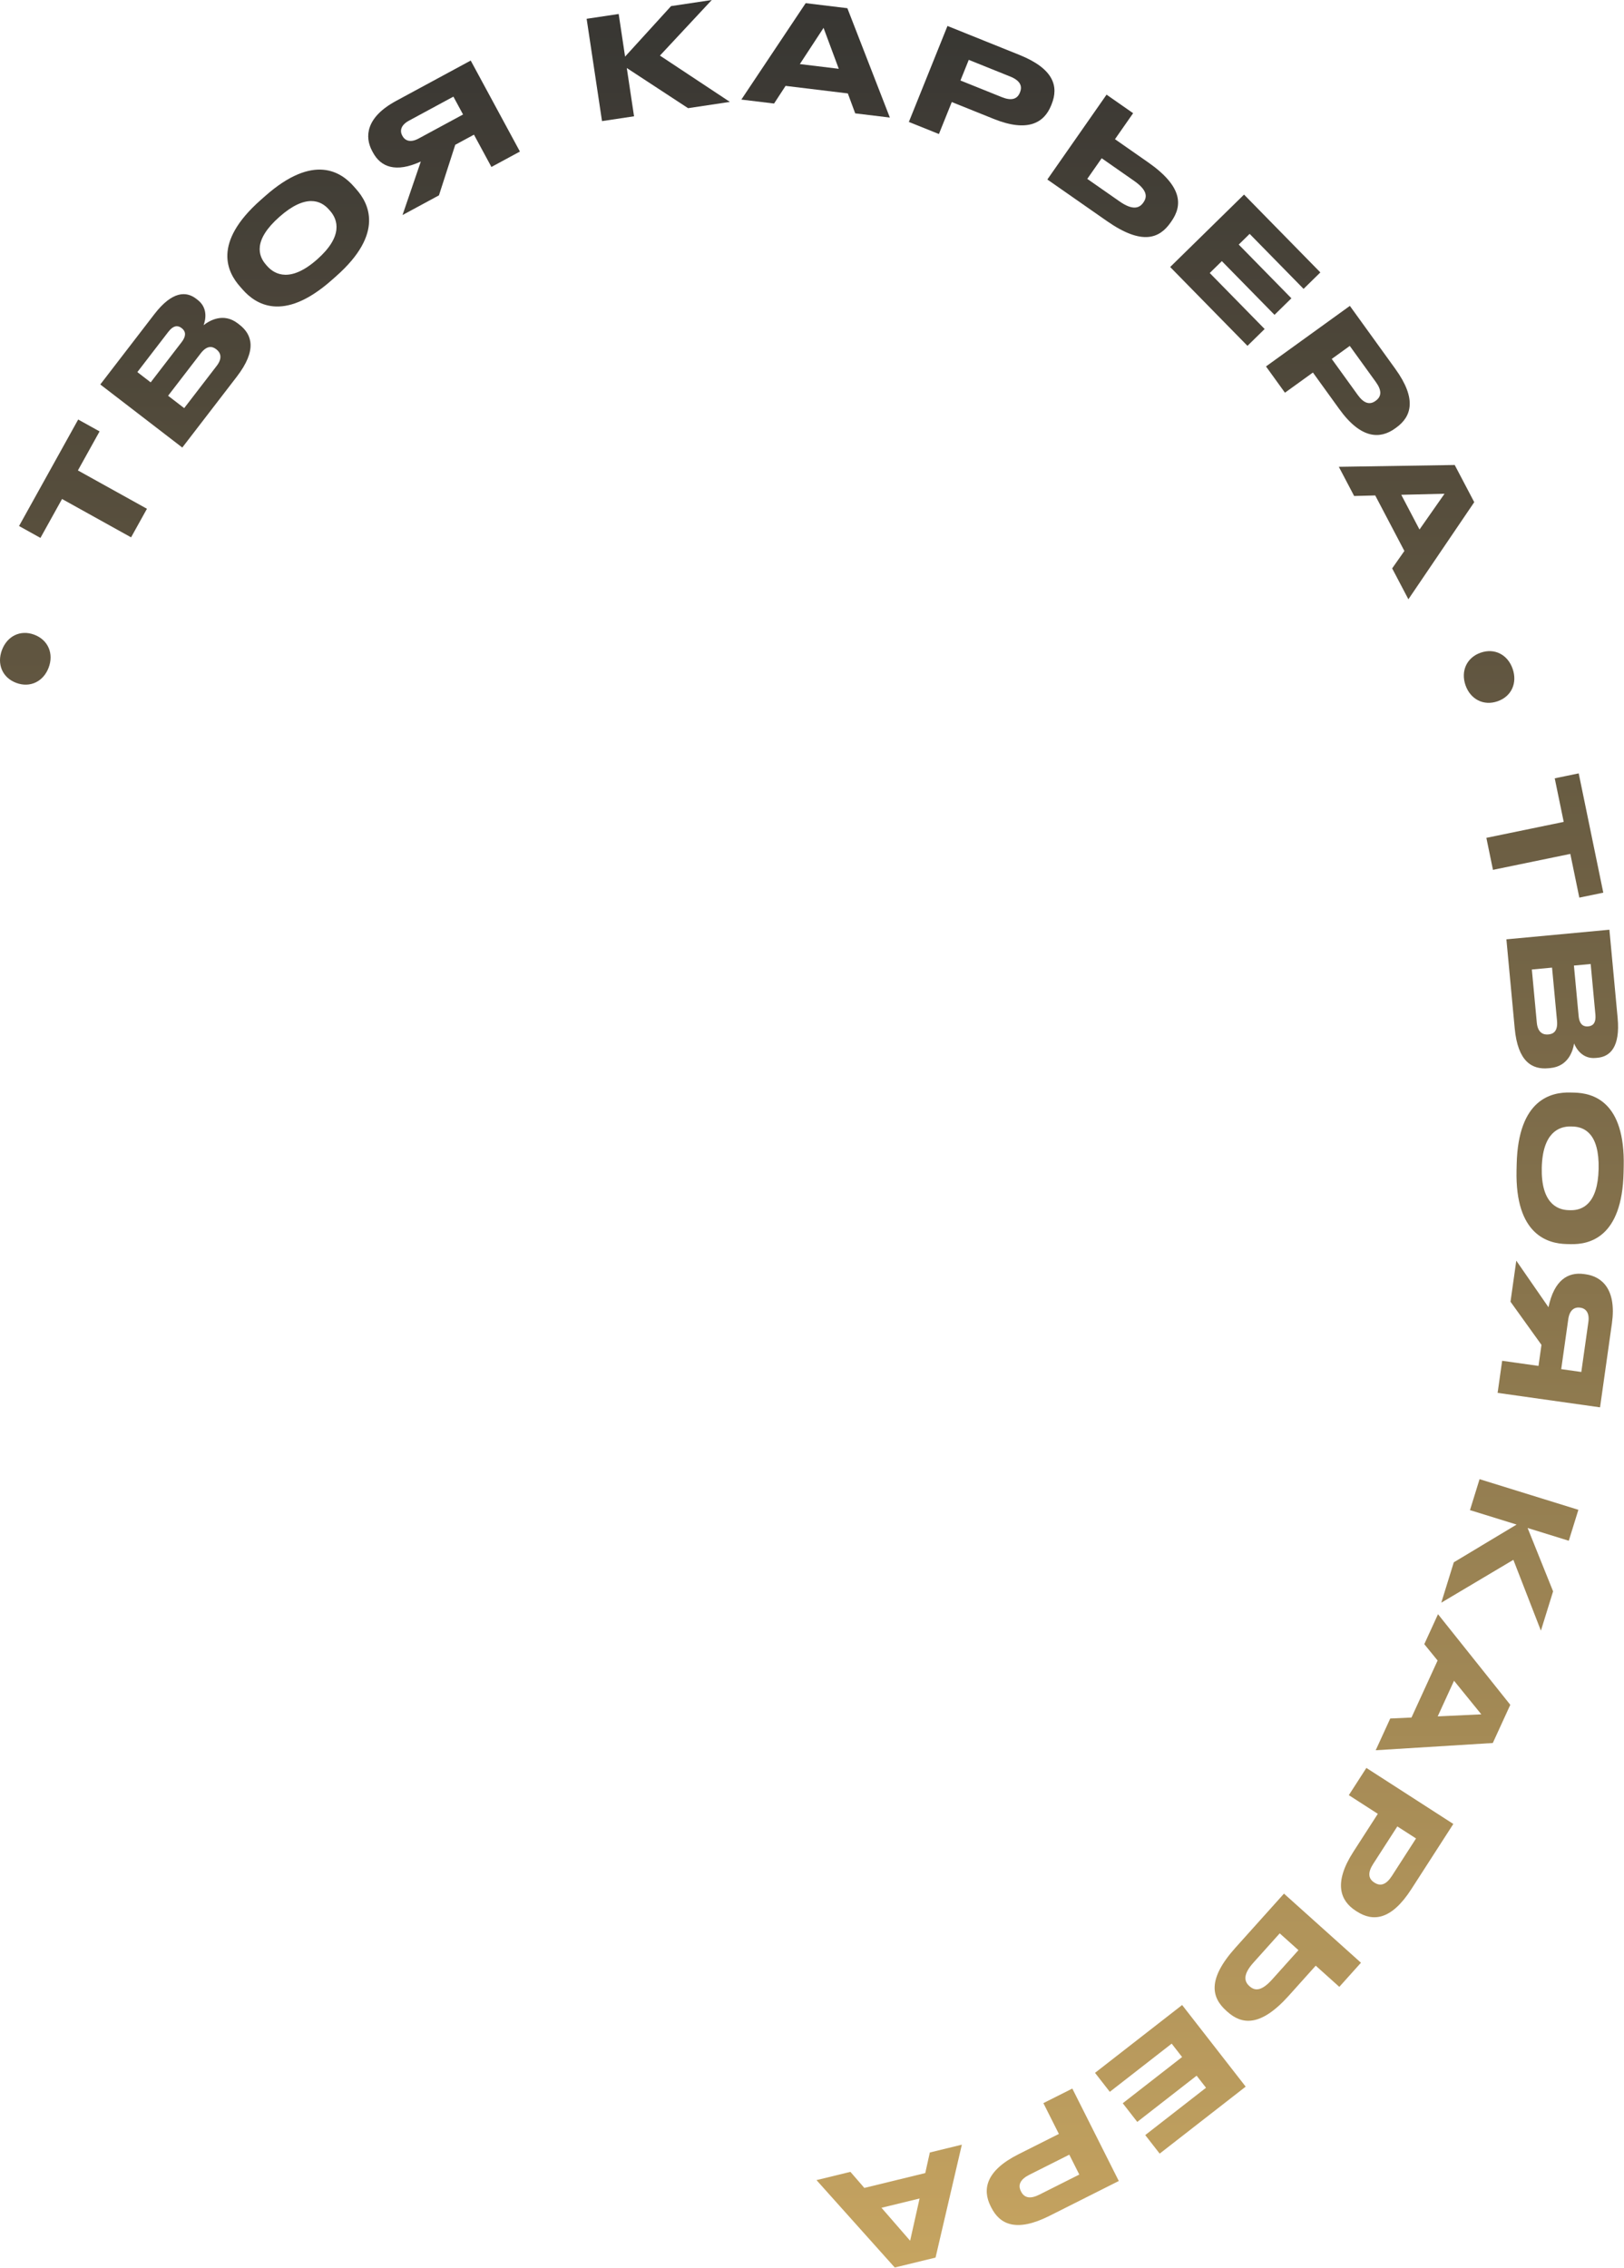 <?xml version="1.0" encoding="UTF-8"?> <svg xmlns="http://www.w3.org/2000/svg" viewBox="0 0 1027.328 1434.475" fill="none"><g opacity="0.9"><path d="M21.708 401.473C30.514 404.795 34.101 413.478 30.78 422.284C27.459 431.09 19.03 435.245 10.224 431.923C1.418 428.603 -2.086 419.95 1.235 411.144C4.556 402.338 12.902 398.153 21.708 401.473Z" fill="url(#paint0_linear_2273_2920)"></path><path d="M82.923 339.883L39.247 315.627L25.583 340.236L12.049 332.719L49.456 265.361L62.99 272.874L49.283 297.558L92.958 321.814L82.923 339.883Z" fill="url(#paint1_linear_2273_2920)"></path><path d="M115.316 283.083L63.446 243.187L97.605 198.776C109.027 183.926 117.908 184.21 124.043 188.929L125.019 189.68C131.782 194.881 129.964 202.582 128.8 205.682C132.442 202.824 141.285 197.53 150.418 204.555L151.394 205.306C159.551 211.58 162.721 221.453 149.797 238.255L115.316 283.083ZM106.406 209.984L86.886 235.361L95.322 241.85L114.842 216.473C118.327 211.941 117.094 209.217 115.002 207.608L114.863 207.501C112.701 205.838 109.891 205.452 106.406 209.984ZM126.93 223.551L106.338 250.323L116.517 258.152L137.108 231.38C141.237 226.012 139.044 222.66 136.952 221.052L136.673 220.837C134.443 219.121 131.059 218.182 126.93 223.551Z" fill="url(#paint2_linear_2273_2920)"></path><path d="M164.935 126.483L167.769 123.979C198.614 96.721 215.926 109.007 223.672 117.772L225.42 119.75C233.05 128.384 243.527 147.413 212.615 174.729L209.781 177.233C178.738 204.665 161.208 191.868 153.579 183.234L151.831 181.256C144.085 172.491 133.891 153.915 164.935 126.483ZM208.814 133.368L207.998 132.445C203.048 126.843 193.411 122.447 176.802 137.124C159.929 152.034 163.37 161.904 168.321 167.507L169.02 168.298C173.97 173.9 184.014 178.757 200.623 164.08C217.101 149.52 213.822 139.036 208.814 133.368Z" fill="url(#paint3_linear_2273_2920)"></path><path d="M299.825 85.186L287.989 91.587L277.681 123.56L254.625 136.027L266.21 102.164C250.193 109.526 240.815 105.498 235.962 96.523L235.46 95.595C230.565 86.543 231.389 74.198 250.576 63.822L297.77 38.301L328.897 95.863L310.87 105.611L299.825 85.186ZM292.923 72.42L286.815 61.125L258.729 76.312C253.468 79.157 252.838 82.798 254.47 85.815L254.512 85.892C256.227 89.065 259.654 90.411 264.838 87.608L292.923 72.42Z" fill="url(#paint4_linear_2273_2920)"></path><path d="M435.272 68.423L396.504 43.027L401.09 73.557L380.824 76.601L371.103 11.888L391.37 8.844L395.419 35.808L424.509 3.867L450.255 0L417.47 35.164L461.715 64.452L435.272 68.423Z" fill="url(#paint5_linear_2273_2920)"></path><path d="M530.596 43.516L520.973 17.631L505.973 40.533L530.596 43.516ZM541.002 71.71L536.328 59.095L496.949 54.324L489.661 65.491L468.967 62.984L509.667 1.997L536.035 5.191L562.918 74.365L541.002 71.71Z" fill="url(#paint6_linear_2273_2920)"></path><path d="M628.612 75.215L602.092 64.543L593.951 84.78L574.939 77.129L599.367 16.421L644.897 34.742C666.766 43.542 669.733 54.785 665.266 65.882L664.939 66.699C660.572 77.551 650.316 83.949 628.612 75.215ZM612.83 37.861L607.576 50.917L633.769 61.457C639.725 63.854 643.467 62.8 645.142 58.638L645.242 58.393C646.917 54.232 645.142 50.864 639.023 48.401L612.83 37.861Z" fill="url(#paint7_linear_2273_2920)"></path><path d="M705.324 88.046L726.241 102.645C748.382 118.099 747.98 130.047 741.034 140L740.531 140.721C733.482 150.819 722.552 155.416 700.193 139.811L662.544 113.533L699.998 59.872L716.803 71.601L705.324 88.046ZM687.805 113.145L708.217 127.391C716.51 133.181 720.739 131.734 723.207 128.2L723.356 127.983C725.924 124.305 725.624 120.126 717.327 114.337L696.918 100.091L687.805 113.145Z" fill="url(#paint8_linear_2273_2920)"></path><path d="M786.966 123.078L835.245 172.314L824.632 182.721L790.515 147.929L783.606 154.703L816.923 188.679L806.245 199.147L772.931 165.172L765.269 172.684L800.001 208.105L789.135 218.758L740.241 168.893L786.966 123.078Z" fill="url(#paint9_linear_2273_2920)"></path><path d="M847.268 258.809L830.536 235.631L812.849 248.398L800.856 231.782L853.915 193.48L882.64 233.275C896.438 252.388 892.943 263.478 883.245 270.48L882.532 270.995C873.046 277.841 860.961 277.779 847.268 258.809ZM853.857 218.797L842.447 227.034L858.971 249.926C862.728 255.132 866.458 256.24 870.094 253.613L870.307 253.458C873.944 250.833 874.244 247.038 870.382 241.69L853.857 218.797Z" fill="url(#paint10_linear_2273_2920)"></path><path d="M897.962 334.929L913.8 312.305L886.429 312.97L897.962 334.929ZM880.67 359.51L888.399 348.497L869.952 313.38L856.622 313.725L846.928 295.268L920.241 294.118L932.594 317.634L890.936 379.057L880.67 359.51Z" fill="url(#paint11_linear_2273_2920)"></path><path d="M947.337 443.581C938.443 446.66 930.129 442.279 927.05 433.385C923.97 424.491 927.792 415.908 936.686 412.828C945.579 409.749 953.808 414.158 956.887 423.052C959.967 431.945 956.23 440.501 947.337 443.581Z" fill="url(#paint12_linear_2273_2920)"></path><path d="M940.263 529.956L989.192 519.871L983.51 492.303L998.673 489.178L1014.228 564.641L999.065 567.765L993.366 540.115L944.437 550.2L940.263 529.956Z" fill="url(#paint13_linear_2273_2920)"></path><path d="M952.933 594.153L1018.09 588.067L1023.301 643.852C1025.044 662.504 1018.345 668.343 1010.638 669.063L1009.411 669.176C1000.918 669.97 997.006 663.092 995.748 660.03C995.026 664.601 992.154 674.5 980.681 675.572L979.454 675.684C969.208 676.642 960.167 671.568 958.195 650.464L952.933 594.153ZM1009.224 641.633L1006.247 609.755L995.648 610.745L998.628 642.622C999.16 648.314 1001.917 649.471 1004.544 649.226L1004.719 649.209C1007.434 648.956 1009.756 647.324 1009.224 641.633ZM984.955 645.667L981.813 612.038L969.028 613.232L972.167 646.862C972.797 653.603 976.687 654.565 979.314 654.321L979.664 654.288C982.466 654.026 985.585 652.411 984.955 645.667Z" fill="url(#paint14_linear_2273_2920)"></path><path d="M1027.143 737.927L1027.058 741.708C1026.108 782.859 1005.334 787.221 993.639 786.951L991.002 786.891C979.481 786.623 958.4 781.387 959.349 740.149L959.437 736.367C960.389 694.951 981.688 690.777 993.209 691.044L995.846 691.104C1007.541 691.374 1028.098 696.511 1027.143 737.927ZM992.286 765.452L993.516 765.482C1000.993 765.652 1010.763 761.568 1011.273 739.409C1011.793 716.898 1002.21 712.718 994.736 712.546L993.681 712.521C986.208 712.348 975.819 716.42 975.309 738.579C974.802 760.563 984.725 765.279 992.286 765.452Z" fill="url(#paint15_linear_2273_2920)"></path><path d="M973.24 863.978L975.122 850.653L955.528 823.367L959.195 797.414L979.551 826.852C983.146 809.592 991.957 804.443 1002.06 805.87L1003.105 806.018C1013.293 807.457 1022.734 815.454 1019.682 837.052L1012.176 890.176L947.379 881.02L950.246 860.728L973.24 863.978ZM987.61 866.008L1000.325 867.805L1004.792 836.193C1005.629 830.269 1003.075 827.599 999.678 827.119L999.59 827.107C996.021 826.602 992.901 828.559 992.077 834.395L987.61 866.008Z" fill="url(#paint16_linear_2273_2920)"></path><path d="M919.659 988.2L959.382 964.326L929.894 955.185L935.963 935.611L998.468 954.988L992.399 974.562L966.356 966.488L982.476 1006.572L974.764 1031.437L957.35 986.625L911.74 1013.74L919.659 988.2Z" fill="url(#paint17_linear_2273_2920)"></path><path d="M909.48 1085.653L937.066 1084.356L919.809 1063.105L909.48 1085.653ZM879.455 1086.996L892.896 1086.378L909.413 1050.314L900.992 1039.974L909.673 1021.022L955.398 1078.34L944.337 1102.488L870.264 1107.067L879.455 1086.996Z" fill="url(#paint18_linear_2273_2920)"></path><path d="M856.112 1171.324L871.594 1147.293L853.257 1135.48L864.355 1118.253L919.366 1153.694L892.786 1194.95C880.02 1214.767 868.42 1215.559 858.364 1209.08L857.624 1208.603C847.791 1202.269 843.441 1190.991 856.112 1171.324ZM895.773 1162.87L883.942 1155.249L868.65 1178.983C865.173 1184.382 865.503 1188.254 869.272 1190.683L869.495 1190.828C873.266 1193.258 876.908 1192.151 880.48 1186.604L895.773 1162.87Z" fill="url(#paint19_linear_2273_2920)"></path><path d="M832.318 1243.334L815.279 1262.316C797.242 1282.41 785.434 1280.556 776.4 1272.447L775.745 1271.86C766.582 1263.634 763.35 1252.223 781.564 1231.934L812.232 1197.767L860.931 1241.477L847.241 1256.73L832.318 1243.334ZM809.54 1222.888L792.912 1241.412C786.156 1248.939 787.078 1253.31 790.285 1256.19L790.48 1256.365C793.82 1259.362 798.004 1259.572 804.76 1252.046L821.388 1233.521L809.54 1222.888Z" fill="url(#paint20_linear_2273_2920)"></path><path d="M788.008 1319.849L733.6 1362.215L724.466 1350.487L762.915 1320.549L756.971 1312.915L719.425 1342.15L710.239 1330.352L747.782 1301.117L741.191 1292.651L702.05 1323.129L692.702 1311.123L747.805 1268.218L788.008 1319.849Z" fill="url(#paint21_linear_2273_2920)"></path><path d="M644.292 1362.602L669.833 1349.762L660.035 1330.272L678.344 1321.066L707.739 1379.532L663.891 1401.578C642.83 1412.169 632.434 1406.96 627.06 1396.271L626.665 1395.487C621.411 1385.036 623.391 1373.113 644.292 1362.602ZM682.753 1375.457L676.429 1362.884L651.206 1375.567C645.47 1378.452 643.785 1381.956 645.799 1385.963L645.919 1386.201C647.934 1390.207 651.633 1391.105 657.527 1388.14L682.753 1375.457Z" fill="url(#paint22_linear_2273_2920)"></path><path d="M557.622 1396.471L575.739 1417.315L581.72 1390.597L557.622 1396.471ZM537.957 1373.745L546.774 1383.908L585.312 1374.513L588.204 1361.497L608.458 1356.558L591.826 1427.969L566.018 1434.26L516.509 1378.972L537.957 1373.745Z" fill="url(#paint23_linear_2273_2920)"></path></g><defs><linearGradient id="paint0_linear_2273_2920" x1="1907.94" y1="-63.706" x2="1907.94" y2="1980.39" gradientUnits="userSpaceOnUse"><stop stop-color="#1A1A1A"></stop><stop offset="1" stop-color="#FCC963"></stop></linearGradient><linearGradient id="paint1_linear_2273_2920" x1="1907.94" y1="-63.706" x2="1907.94" y2="1980.39" gradientUnits="userSpaceOnUse"><stop stop-color="#1A1A1A"></stop><stop offset="1" stop-color="#FCC963"></stop></linearGradient><linearGradient id="paint2_linear_2273_2920" x1="1907.94" y1="-63.706" x2="1907.94" y2="1980.39" gradientUnits="userSpaceOnUse"><stop stop-color="#1A1A1A"></stop><stop offset="1" stop-color="#FCC963"></stop></linearGradient><linearGradient id="paint3_linear_2273_2920" x1="1907.94" y1="-63.706" x2="1907.94" y2="1980.39" gradientUnits="userSpaceOnUse"><stop stop-color="#1A1A1A"></stop><stop offset="1" stop-color="#FCC963"></stop></linearGradient><linearGradient id="paint4_linear_2273_2920" x1="1907.94" y1="-63.706" x2="1907.94" y2="1980.39" gradientUnits="userSpaceOnUse"><stop stop-color="#1A1A1A"></stop><stop offset="1" stop-color="#FCC963"></stop></linearGradient><linearGradient id="paint5_linear_2273_2920" x1="1907.94" y1="-63.706" x2="1907.94" y2="1980.39" gradientUnits="userSpaceOnUse"><stop stop-color="#1A1A1A"></stop><stop offset="1" stop-color="#FCC963"></stop></linearGradient><linearGradient id="paint6_linear_2273_2920" x1="1907.94" y1="-63.706" x2="1907.94" y2="1980.39" gradientUnits="userSpaceOnUse"><stop stop-color="#1A1A1A"></stop><stop offset="1" stop-color="#FCC963"></stop></linearGradient><linearGradient id="paint7_linear_2273_2920" x1="1907.94" y1="-63.706" x2="1907.94" y2="1980.39" gradientUnits="userSpaceOnUse"><stop stop-color="#1A1A1A"></stop><stop offset="1" stop-color="#FCC963"></stop></linearGradient><linearGradient id="paint8_linear_2273_2920" x1="1907.94" y1="-63.706" x2="1907.94" y2="1980.39" gradientUnits="userSpaceOnUse"><stop stop-color="#1A1A1A"></stop><stop offset="1" stop-color="#FCC963"></stop></linearGradient><linearGradient id="paint9_linear_2273_2920" x1="1907.94" y1="-63.706" x2="1907.94" y2="1980.39" gradientUnits="userSpaceOnUse"><stop stop-color="#1A1A1A"></stop><stop offset="1" stop-color="#FCC963"></stop></linearGradient><linearGradient id="paint10_linear_2273_2920" x1="1907.94" y1="-63.706" x2="1907.94" y2="1980.39" gradientUnits="userSpaceOnUse"><stop stop-color="#1A1A1A"></stop><stop offset="1" stop-color="#FCC963"></stop></linearGradient><linearGradient id="paint11_linear_2273_2920" x1="1907.94" y1="-63.706" x2="1907.94" y2="1980.39" gradientUnits="userSpaceOnUse"><stop stop-color="#1A1A1A"></stop><stop offset="1" stop-color="#FCC963"></stop></linearGradient><linearGradient id="paint12_linear_2273_2920" x1="1907.94" y1="-63.706" x2="1907.94" y2="1980.39" gradientUnits="userSpaceOnUse"><stop stop-color="#1A1A1A"></stop><stop offset="1" stop-color="#FCC963"></stop></linearGradient><linearGradient id="paint13_linear_2273_2920" x1="1907.94" y1="-63.706" x2="1907.94" y2="1980.39" gradientUnits="userSpaceOnUse"><stop stop-color="#1A1A1A"></stop><stop offset="1" stop-color="#FCC963"></stop></linearGradient><linearGradient id="paint14_linear_2273_2920" x1="1907.94" y1="-63.706" x2="1907.94" y2="1980.39" gradientUnits="userSpaceOnUse"><stop stop-color="#1A1A1A"></stop><stop offset="1" stop-color="#FCC963"></stop></linearGradient><linearGradient id="paint15_linear_2273_2920" x1="1907.94" y1="-63.706" x2="1907.94" y2="1980.39" gradientUnits="userSpaceOnUse"><stop stop-color="#1A1A1A"></stop><stop offset="1" stop-color="#FCC963"></stop></linearGradient><linearGradient id="paint16_linear_2273_2920" x1="1907.94" y1="-63.706" x2="1907.94" y2="1980.39" gradientUnits="userSpaceOnUse"><stop stop-color="#1A1A1A"></stop><stop offset="1" stop-color="#FCC963"></stop></linearGradient><linearGradient id="paint17_linear_2273_2920" x1="1907.94" y1="-63.706" x2="1907.94" y2="1980.39" gradientUnits="userSpaceOnUse"><stop stop-color="#1A1A1A"></stop><stop offset="1" stop-color="#FCC963"></stop></linearGradient><linearGradient id="paint18_linear_2273_2920" x1="1907.94" y1="-63.706" x2="1907.94" y2="1980.39" gradientUnits="userSpaceOnUse"><stop stop-color="#1A1A1A"></stop><stop offset="1" stop-color="#FCC963"></stop></linearGradient><linearGradient id="paint19_linear_2273_2920" x1="1907.94" y1="-63.706" x2="1907.94" y2="1980.39" gradientUnits="userSpaceOnUse"><stop stop-color="#1A1A1A"></stop><stop offset="1" stop-color="#FCC963"></stop></linearGradient><linearGradient id="paint20_linear_2273_2920" x1="1907.94" y1="-63.706" x2="1907.94" y2="1980.39" gradientUnits="userSpaceOnUse"><stop stop-color="#1A1A1A"></stop><stop offset="1" stop-color="#FCC963"></stop></linearGradient><linearGradient id="paint21_linear_2273_2920" x1="1907.94" y1="-63.706" x2="1907.94" y2="1980.39" gradientUnits="userSpaceOnUse"><stop stop-color="#1A1A1A"></stop><stop offset="1" stop-color="#FCC963"></stop></linearGradient><linearGradient id="paint22_linear_2273_2920" x1="1907.94" y1="-63.706" x2="1907.94" y2="1980.39" gradientUnits="userSpaceOnUse"><stop stop-color="#1A1A1A"></stop><stop offset="1" stop-color="#FCC963"></stop></linearGradient><linearGradient id="paint23_linear_2273_2920" x1="1907.94" y1="-63.706" x2="1907.94" y2="1980.39" gradientUnits="userSpaceOnUse"><stop stop-color="#1A1A1A"></stop><stop offset="1" stop-color="#FCC963"></stop></linearGradient></defs></svg> 